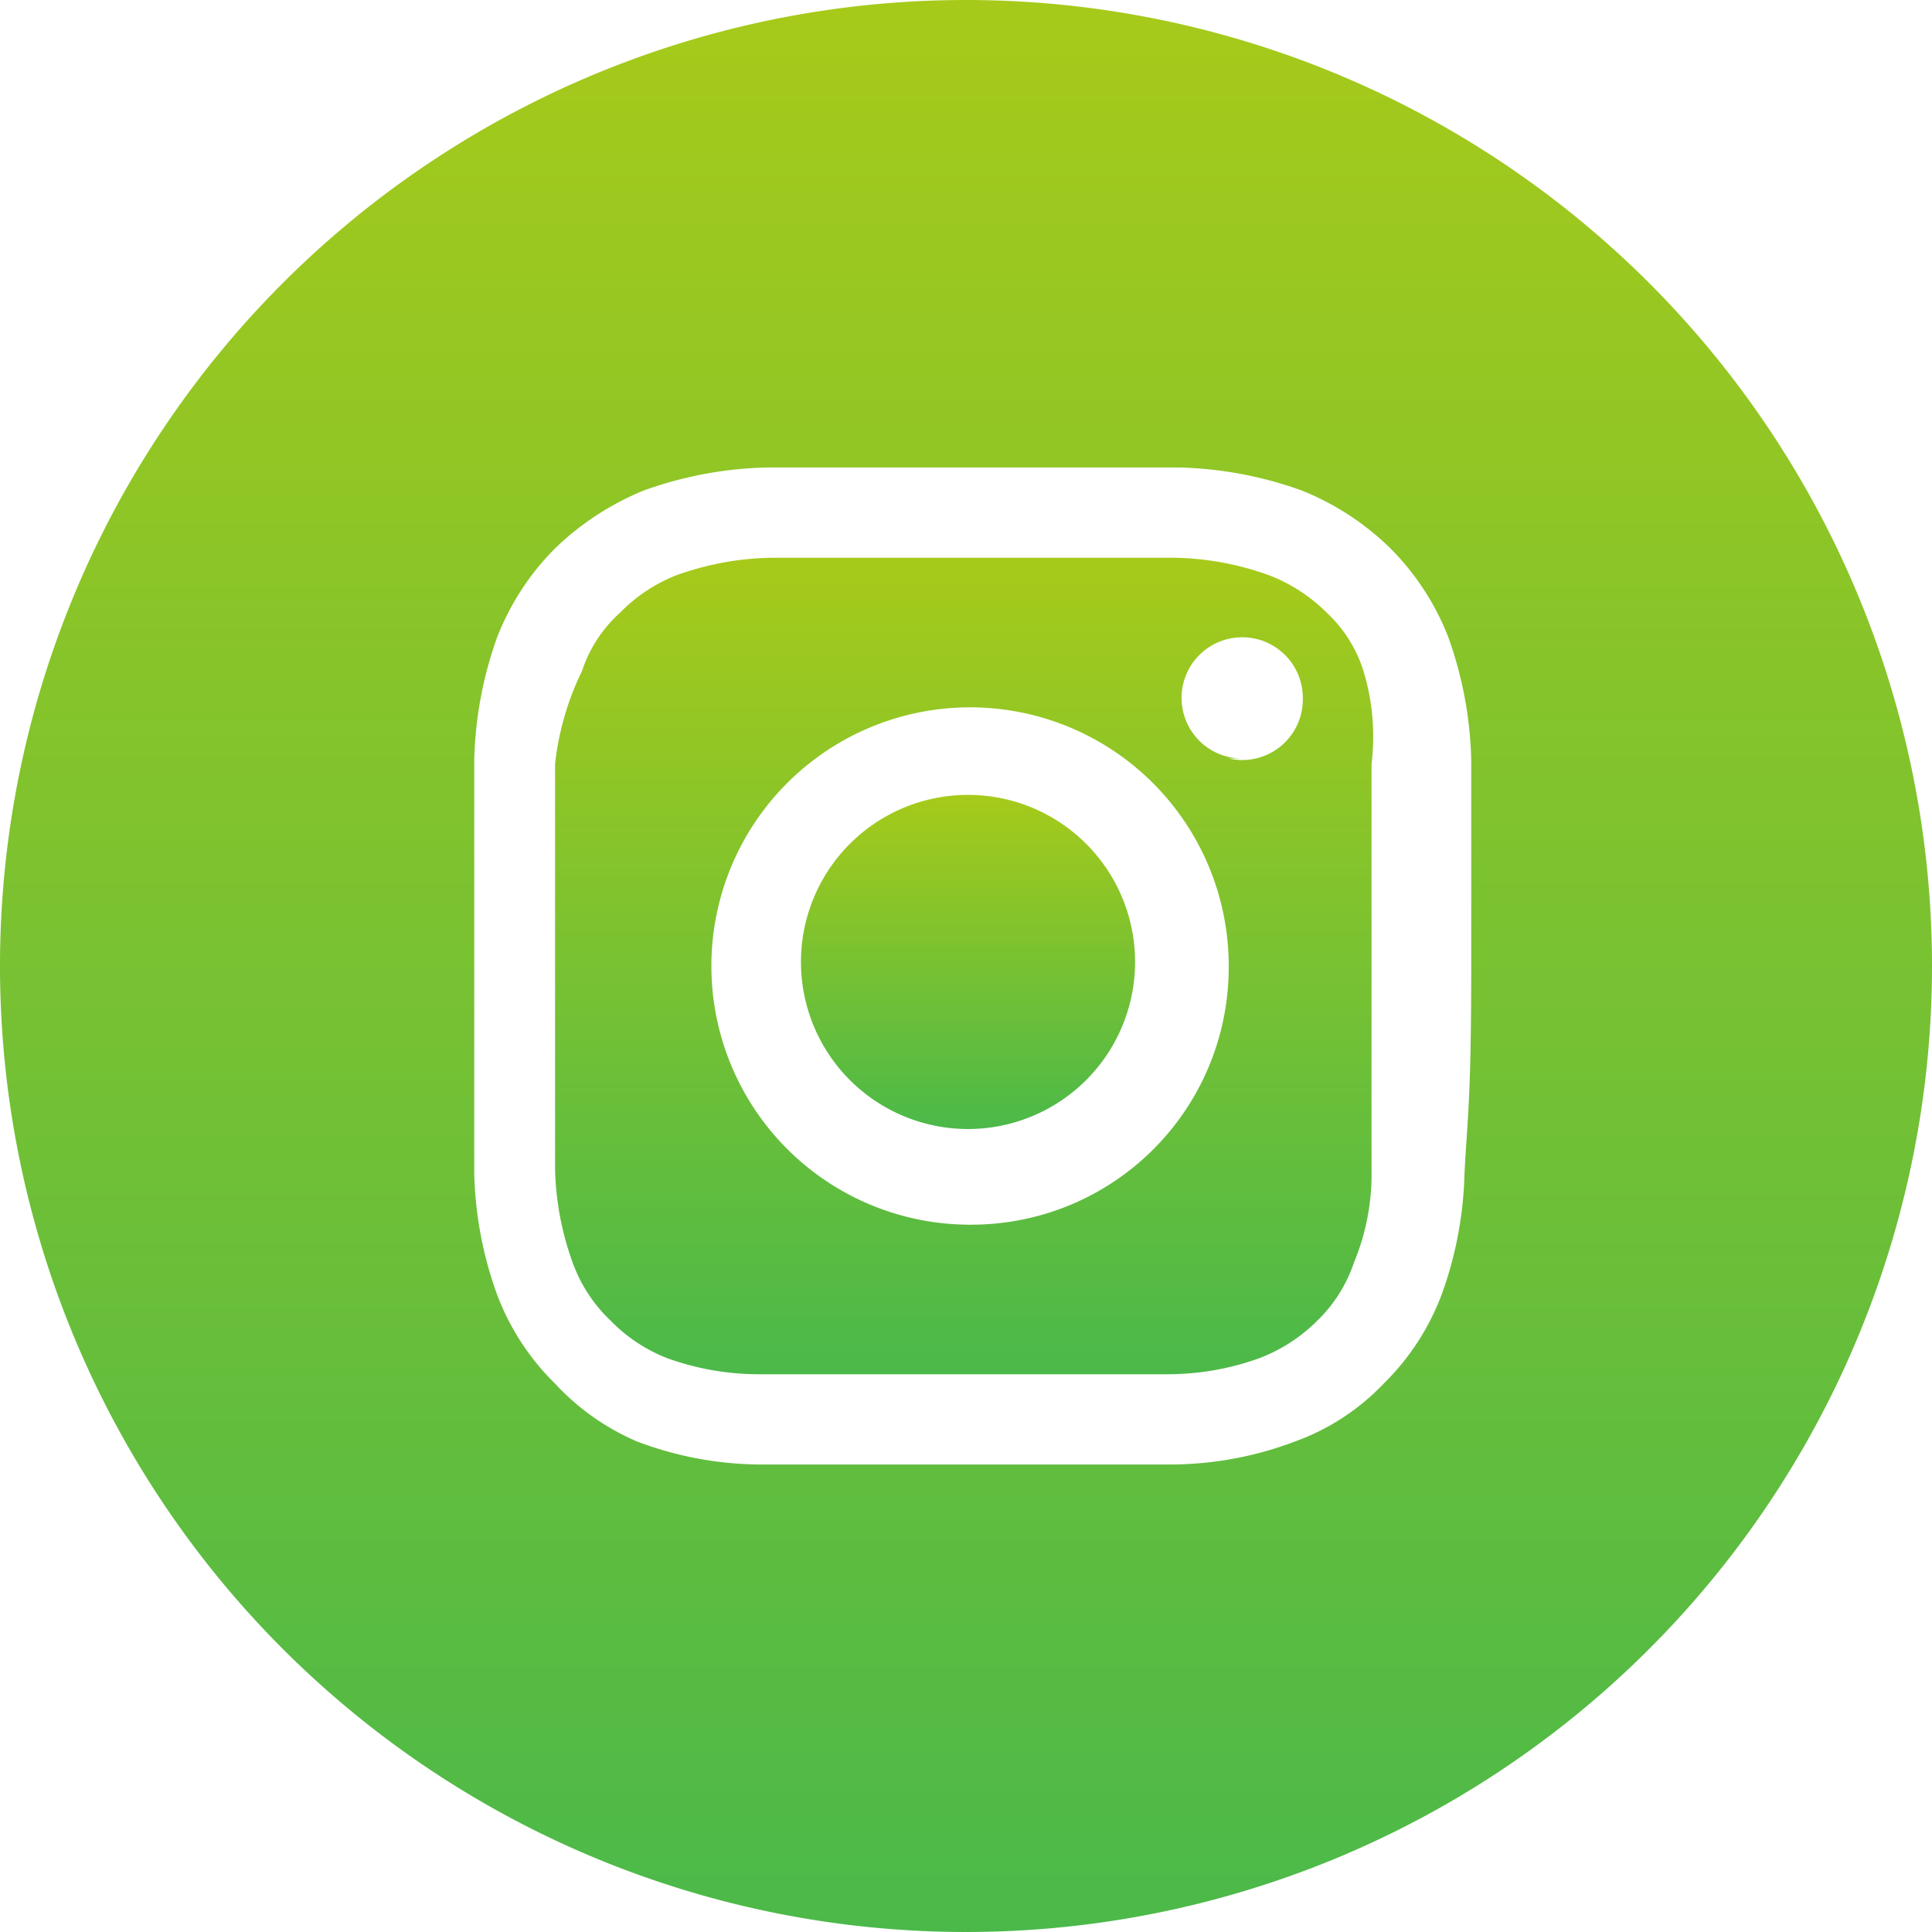 <svg xmlns="http://www.w3.org/2000/svg" xmlns:xlink="http://www.w3.org/1999/xlink" width="14.34" height="14.34" viewBox="0 0 14.34 14.34"><defs><linearGradient id="a" x1="7.17" y1="5.9" x2="7.17" y2="8.38" gradientUnits="userSpaceOnUse"><stop offset="0.002" stop-color="#a6ca1a"/><stop offset="1" stop-color="#4bb949"/></linearGradient><linearGradient id="b" x1="7.156" y1="4.14" x2="7.156" y2="10.2" xlink:href="#a"/><linearGradient id="c" x1="7.17" y1="0" x2="7.17" y2="14.34" xlink:href="#a"/></defs><path d="M7.17,5.9a1.24,1.24,0,1,0,.03 0Q7.185,5.9,7.17,5.9Z" style="fill:url(#a)"/><path d="M10.12,4.98a1,1,0,0,0-.27-.43,1.23,1.23,0,0,0-.43-.28,2.17,2.17,0,0,0-.69-.13H5.72a2.18,2.18,0,0,0-.7.13,1.19,1.19,0,0,0-.42.28 1.0 1,0,0,0-.28.43,2.1,2.1,0,0,0-.2.69V8.68a2.17,2.17,0,0,0,.13.69,1.11,1.11,0,0,0,.28.43,1.19,1.19,0,0,0,.42.28,2,2,0,0,0,.7.12H8.66a2,2,0,0,0,.69-.12,1.23,1.23,0,0,0,.43-.28,1.08,1.08,0,0,0,.27-.43,1.71,1.71,0,0,0,.13-.69V5.67A1.67,1.67,0,0,0,10.12,4.98ZM7.22,9.09A1.92,1.92,0,1,1,9.12,7.15L9.12,7.17A1.91,1.91,0,0,1,7.22,9.09Q7.195,9.091,7.17,9.09Zm2-3.46a.45.45,0,1,1,.45-.45h0a.45.45,0,0,1-.55.45Z" style="fill:url(#b)"/><path d="M7.17,0a7.17,7.17,0,1,0,7.17,7.17A7.17,7.17,0,0,0,7.17,0Zm3.7,8.71a2.82,2.82,0,0,1-.17.9,1.83,1.83,0,0,1-.43.66,1.71,1.71,0,0,1-.66.43,2.62,2.62,0,0,1-.9.17H5.63a2.62,2.62,0,0,1-.9-.17,1.79,1.79,0,0,1-.61-.43,1.83,1.83,0,0,1-.43-.66,2.82,2.82,0,0,1-.17-.9V5.64a2.89,2.89,0,0,1,.17-.91,1.92,1.92,0,0,1,.43-.66,2.08,2.08,0,0,1,.66-.43,2.88,2.88,0,0,1,.9-.17H8.76a2.88,2.88,0,0,1,.9.17,2,2,0,0,1,.66.43,1.92,1.92,0,0,1,.43.66,2.89,2.89,0,0,1,.17.91V7.17C10.92,8.18,10.89,8.31,10.87,8.71Z" style="fill:url(#c)"/></svg>